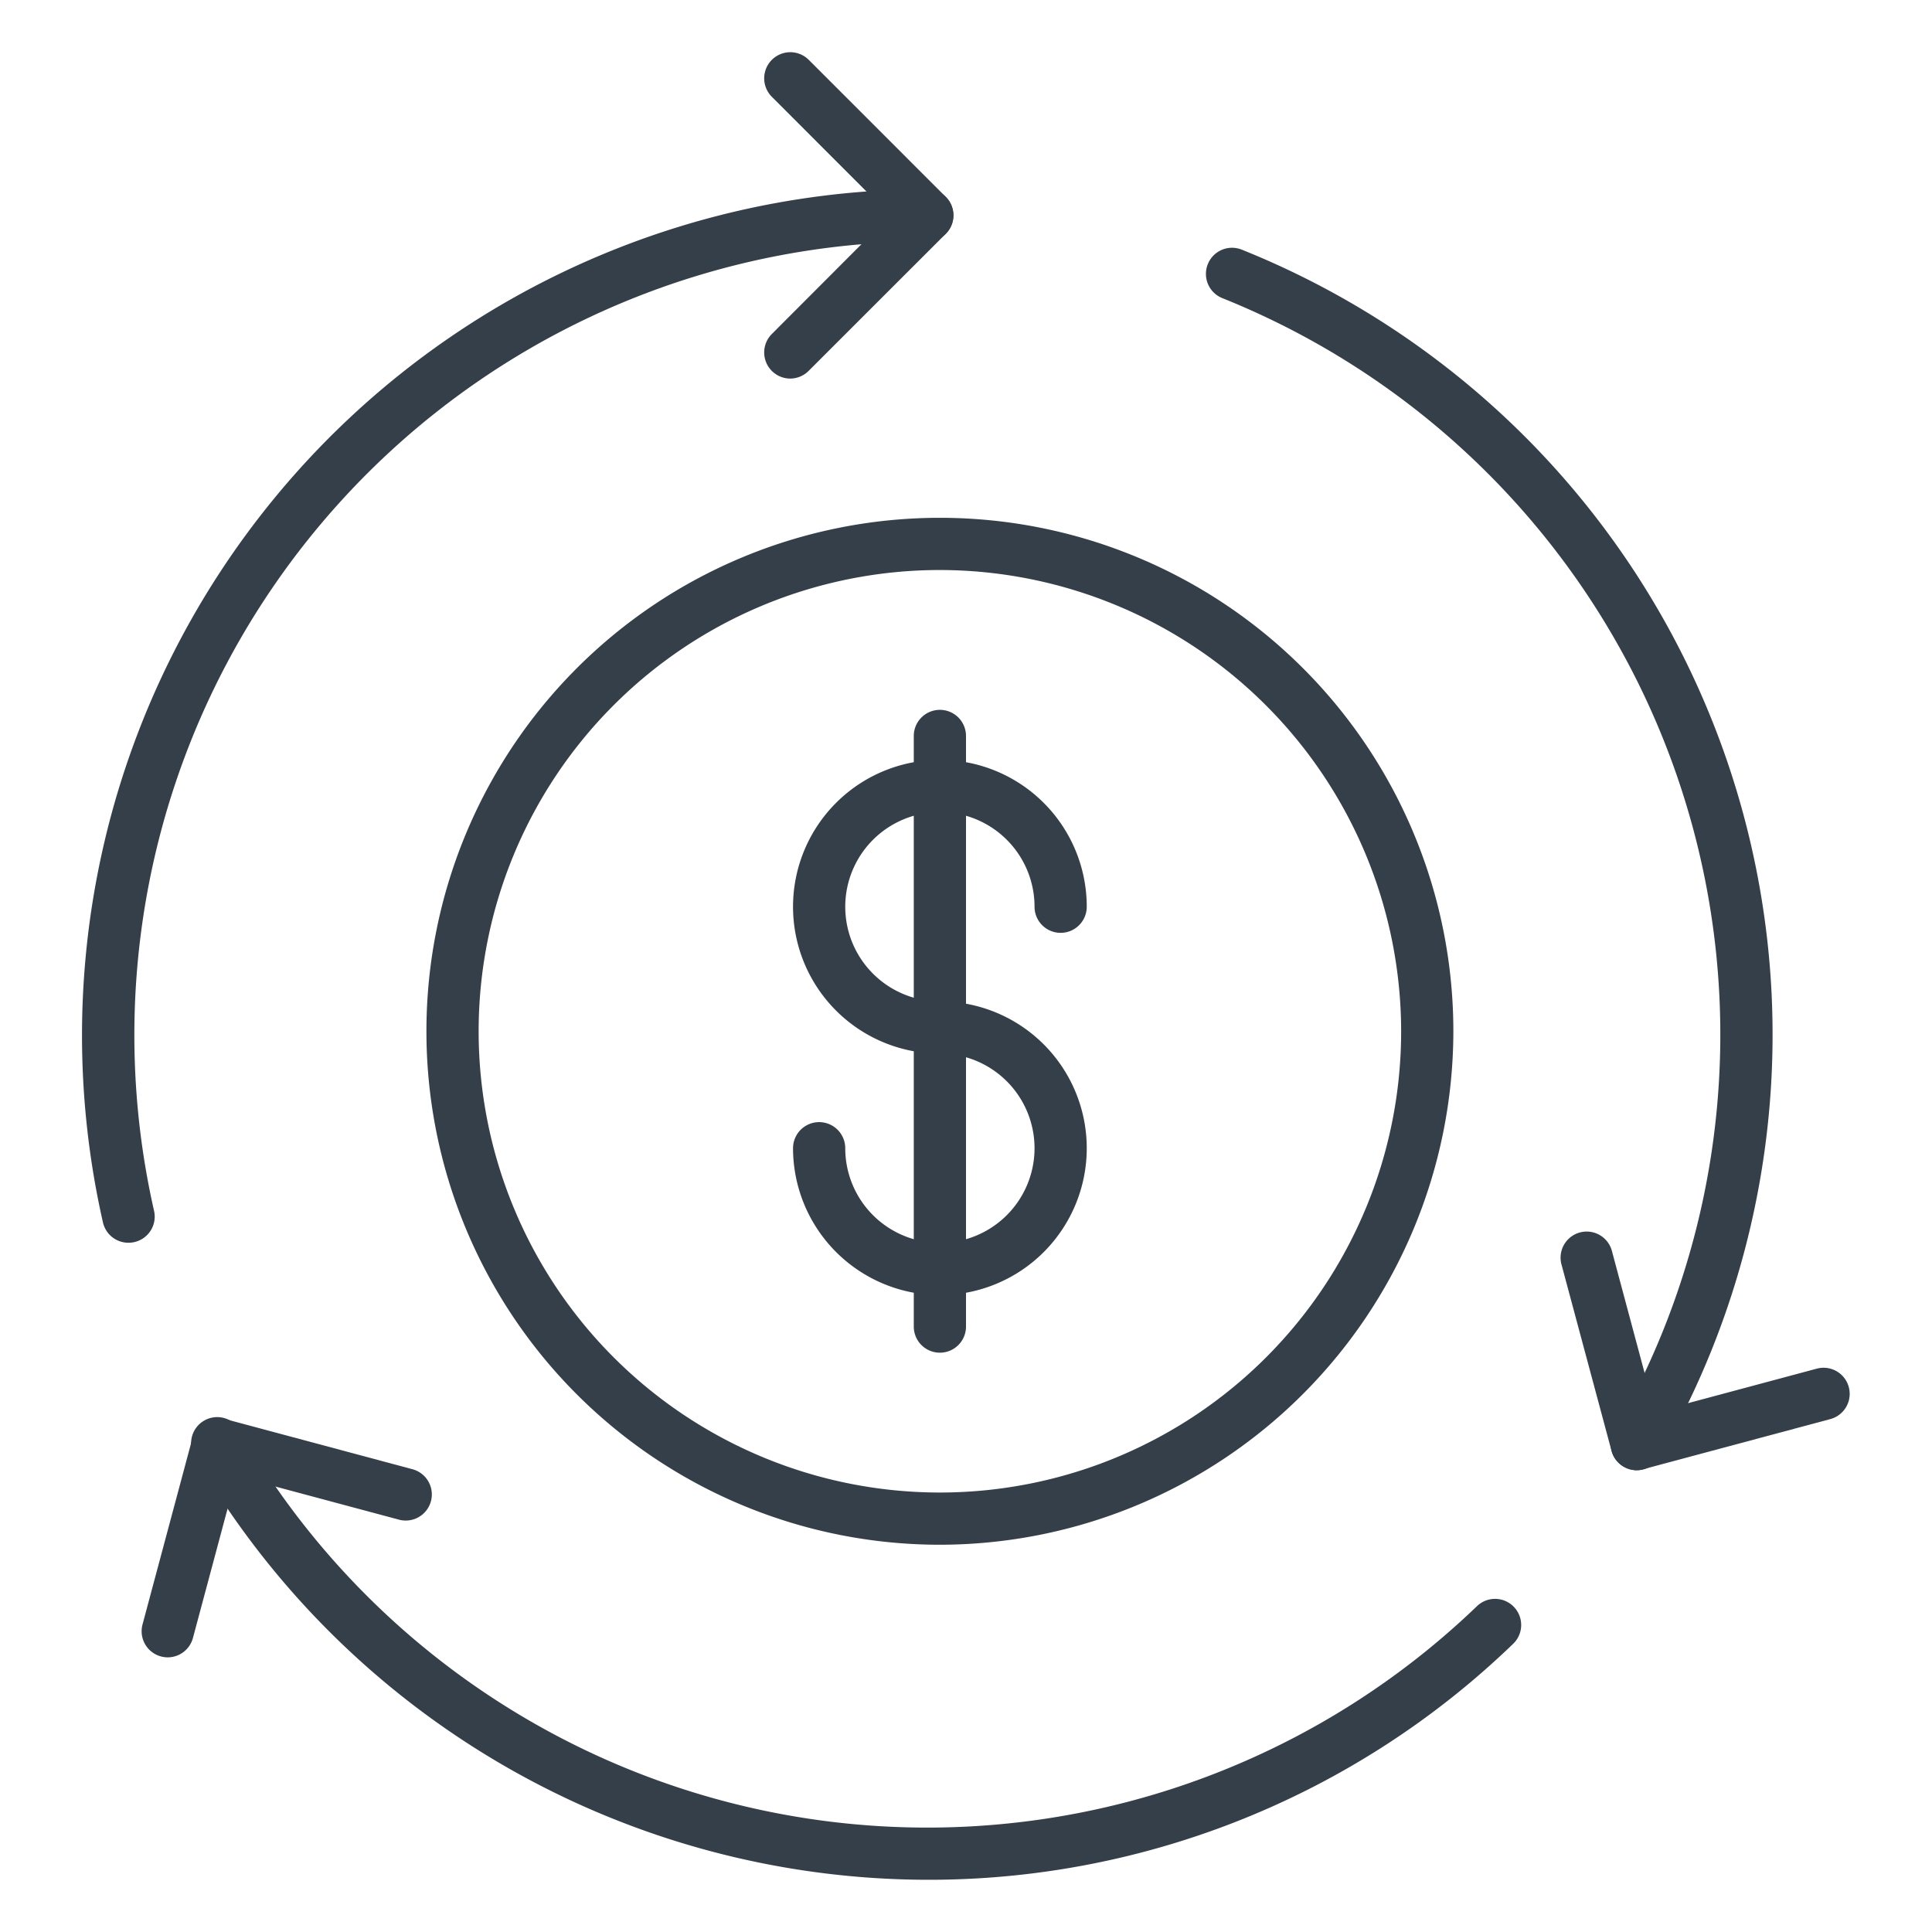 <?xml version="1.0" encoding="UTF-8"?> <svg xmlns="http://www.w3.org/2000/svg" xmlns:xlink="http://www.w3.org/1999/xlink" xmlns:svgjs="http://svgjs.com/svgjs" width="512" height="512" x="0" y="0" viewBox="0 0 74 74" style="enable-background:new 0 0 512 512" xml:space="preserve" class=""> <g> <path xmlns="http://www.w3.org/2000/svg" d="m62.693 56.314a1 1 0 0 1 -.864-1.5 30.4 30.4 0 0 0 -15.011-43.395 1 1 0 0 1 .744-1.857 32.4 32.4 0 0 1 16 46.253 1 1 0 0 1 -.869.499z" fill="#343f49" data-original="#000000" style="" class=""></path> <path xmlns="http://www.w3.org/2000/svg" d="m35.518 72a32.5 32.5 0 0 1 -28.042-16.185 1 1 0 1 1 1.73-1 30.381 30.381 0 0 0 47.365 6.705 1 1 0 1 1 1.387 1.441 32.219 32.219 0 0 1 -22.44 9.039z" fill="#343f49" data-original="#000000" style="" class=""></path> <path xmlns="http://www.w3.org/2000/svg" d="m4.918 47.6a1 1 0 0 1 -.975-.779 32.409 32.409 0 0 1 31.575-39.573 1 1 0 1 1 0 2 30.4 30.4 0 0 0 -29.618 37.127 1 1 0 0 1 -.754 1.2 1.016 1.016 0 0 1 -.228.025z" fill="#343f49" data-original="#000000" style="" class=""></path> <path xmlns="http://www.w3.org/2000/svg" d="m30.271 14.5a1 1 0 0 1 -.708-1.707l4.537-4.545-4.537-4.541a1 1 0 1 1 1.415-1.414l5.247 5.248a1 1 0 0 1 0 1.414l-5.247 5.245a1 1 0 0 1 -.707.3z" fill="#343f49" data-original="#000000" style="" class=""></path> <path xmlns="http://www.w3.org/2000/svg" d="m6.426 63.48a1.015 1.015 0 0 1 -.26-.034 1 1 0 0 1 -.707-1.225l1.92-7.168a1 1 0 0 1 1.221-.707l7.168 1.921a1 1 0 1 1 -.517 1.931l-6.2-1.661-1.661 6.2a1 1 0 0 1 -.964.743z" fill="#343f49" data-original="#000000" style="" class=""></path> <path xmlns="http://www.w3.org/2000/svg" d="m62.69 56.312a1 1 0 0 1 -.965-.741l-1.925-7.171a1 1 0 0 1 1.931-.517l1.662 6.2 6.2-1.662a1 1 0 0 1 .517 1.932l-7.168 1.921a.99.99 0 0 1 -.252.038z" fill="#343f49" data-original="#000000" style="" class=""></path> <path xmlns="http://www.w3.org/2000/svg" d="m36 59.167a19.667 19.667 0 1 1 19.667-19.667 19.689 19.689 0 0 1 -19.667 19.667zm0-37.334a17.667 17.667 0 1 0 17.667 17.667 17.688 17.688 0 0 0 -17.667-17.667z" fill="#343f49" data-original="#000000" style="" class=""></path> <path xmlns="http://www.w3.org/2000/svg" d="m36 40.355a5.625 5.625 0 1 1 5.625-5.625 1 1 0 0 1 -2 0 3.625 3.625 0 1 0 -3.625 3.625 1 1 0 0 1 0 2z" fill="#343f49" data-original="#000000" style="" class=""></path> <path xmlns="http://www.w3.org/2000/svg" d="m36 49.605a5.631 5.631 0 0 1 -5.625-5.625 1 1 0 1 1 2 0 3.625 3.625 0 1 0 3.625-3.625 1 1 0 0 1 0-2 5.625 5.625 0 0 1 0 11.25z" fill="#343f49" data-original="#000000" style="" class=""></path> <path xmlns="http://www.w3.org/2000/svg" d="m36 51.811a1 1 0 0 1 -1-1v-22.622a1 1 0 1 1 2 0v22.622a1 1 0 0 1 -1 1z" fill="#343f49" data-original="#000000" style="" class=""></path> </g> </svg> 